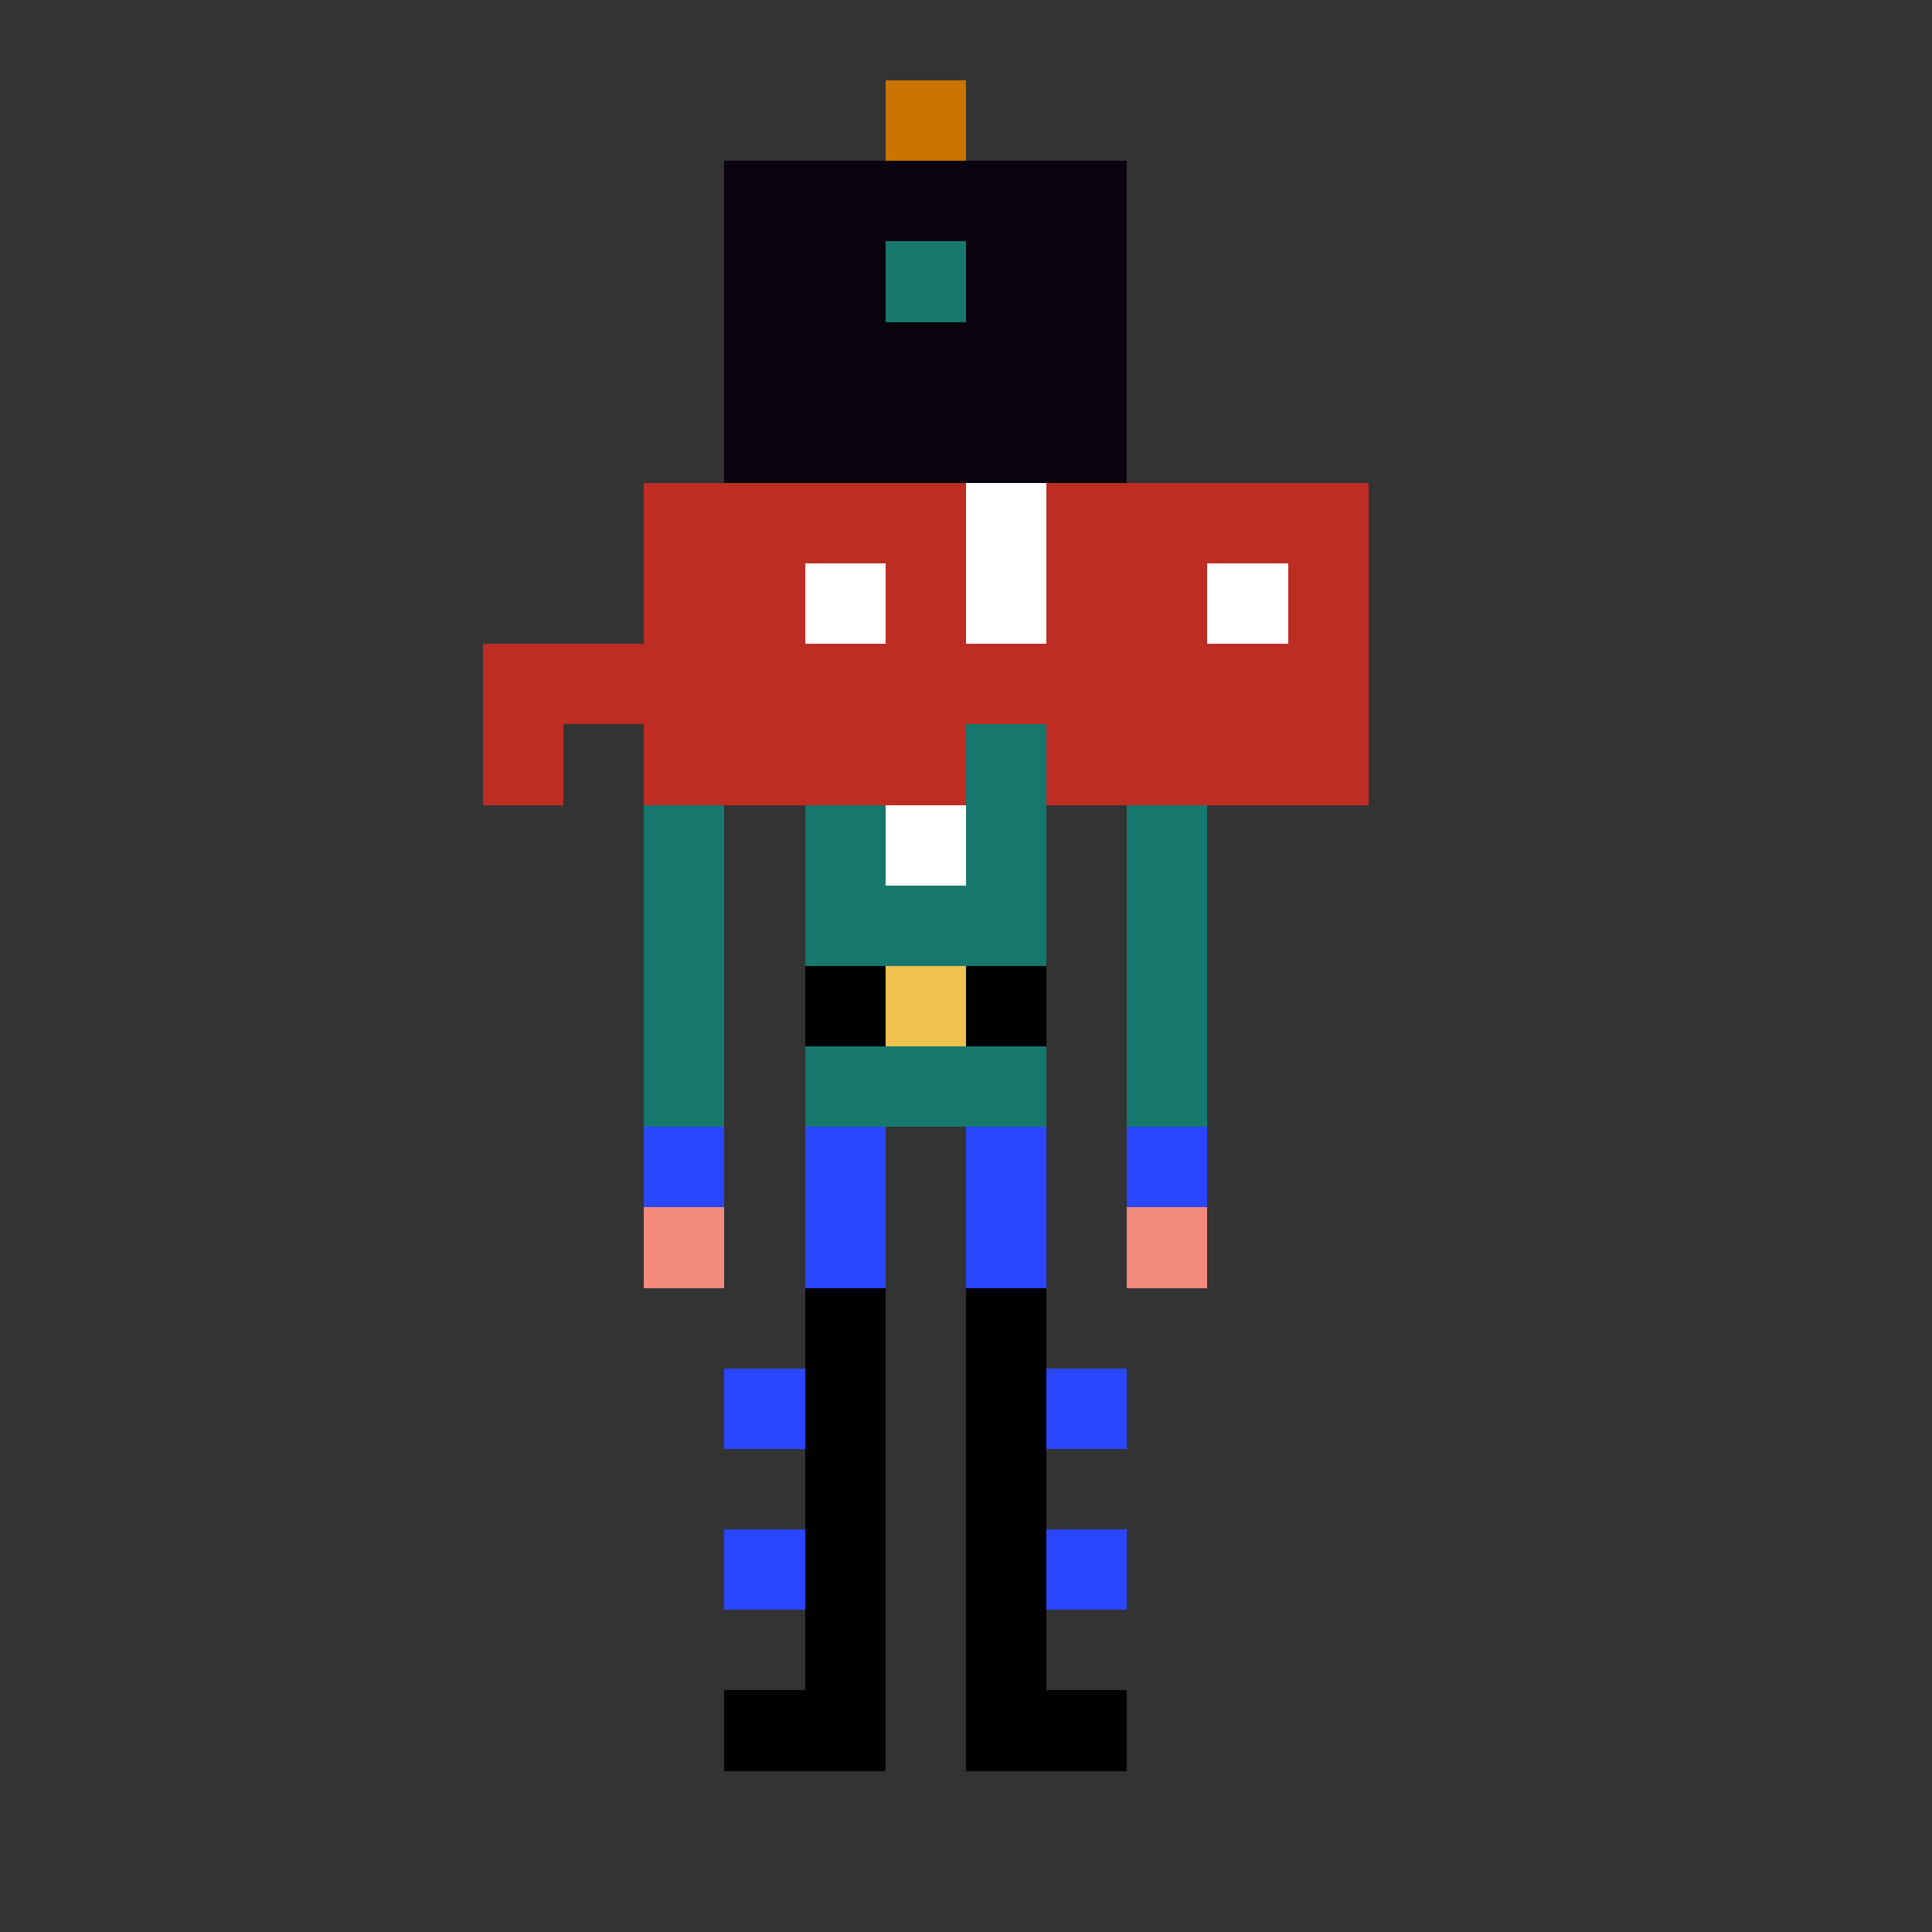 <svg width="500" height="500" viewBox="0 0 24 24" fill="none" xmlns="http://www.w3.org/2000/svg" shape-rendering="crispEdges" style="background-color:#403037" ><rect x="0" y="0" width="24" height="24" fill="#333333" stroke="none"/><style type="text/css">.noggles{fill:#bd2d24;}.tintable{fill:#16786c;}</style><rect x="11" y="1" width="1" height="1" fill="#CB7300"/><rect x="10" y="6" width="3" height="2" fill="white"/><rect x="9" y="2" width="5" height="4" fill="#08030D"/><rect x="11" y="3" width="1" height="1" class="tintable"/><rect x="10" y="12" width="1" height="1" fill="black"/><rect x="12" y="12" width="1" height="1" fill="black"/><rect x="14" y="14" width="1" height="1" fill="#2A46FF"/><rect x="13" y="17" width="1" height="1" fill="#2A46FF"/><rect x="9" y="17" width="1" height="1" fill="#2A46FF"/><rect x="9" y="19" width="1" height="1" fill="#2A46FF"/><rect x="13" y="19" width="1" height="1" fill="#2A46FF"/><rect x="12" y="21" width="2" height="1" fill="black"/><rect x="9" y="21" width="2" height="1" fill="black"/><rect x="14" y="15" width="1" height="1" fill="#F38B7C"/><rect x="8" y="14" width="1" height="1" fill="#2A46FF"/><rect x="10" y="14" width="1" height="2" fill="#2A46FF"/><rect x="10" y="16" width="1" height="5" fill="black"/><rect x="12" y="16" width="1" height="5" fill="black"/><rect x="12" y="14" width="1" height="2" fill="#2A46FF"/><rect x="8" y="15" width="1" height="1" fill="#F38B7C"/><rect x="11" y="8" width="1" height="3" fill="white"/><rect x="10" y="8" width="1" height="3" class="tintable"/><rect x="12" y="8" width="1" height="3" class="tintable"/><rect x="14" y="8" width="1" height="6" class="tintable"/><rect x="8" y="8" width="1" height="6" class="tintable"/><rect width="3" height="1" transform="matrix(1 0 0 -1 10 12)" class="tintable"/><rect width="3" height="1" transform="matrix(1 0 0 -1 10 14)" class="tintable"/><rect x="11" y="12" width="1" height="1" fill="#F0C14D"/><rect x="6" y="8" width="1" height="2" class="noggles"/><rect x="8" y="6" width="1" height="4" class="noggles"/><rect x="13" y="6" width="1" height="4" class="noggles"/><rect x="16" y="6" width="1" height="4" class="noggles"/><rect x="11" y="6" width="1" height="4" class="noggles"/><rect x="7" y="8" width="1" height="1" class="noggles"/><rect x="12" y="8" width="1" height="1" class="noggles"/><rect x="9" y="6" width="2" height="1" class="noggles"/><rect x="14" y="6" width="2" height="1" class="noggles"/><rect x="14" y="7" width="1" height="3" class="noggles"/><rect x="9" y="7" width="1" height="3" class="noggles"/><rect x="10" y="8" width="1" height="2" class="noggles"/><rect x="15" y="8" width="1" height="2" class="noggles"/><rect x="15" y="7" width="1" height="1" fill="white"/><rect x="10" y="7" width="1" height="1" fill="white"/></svg>